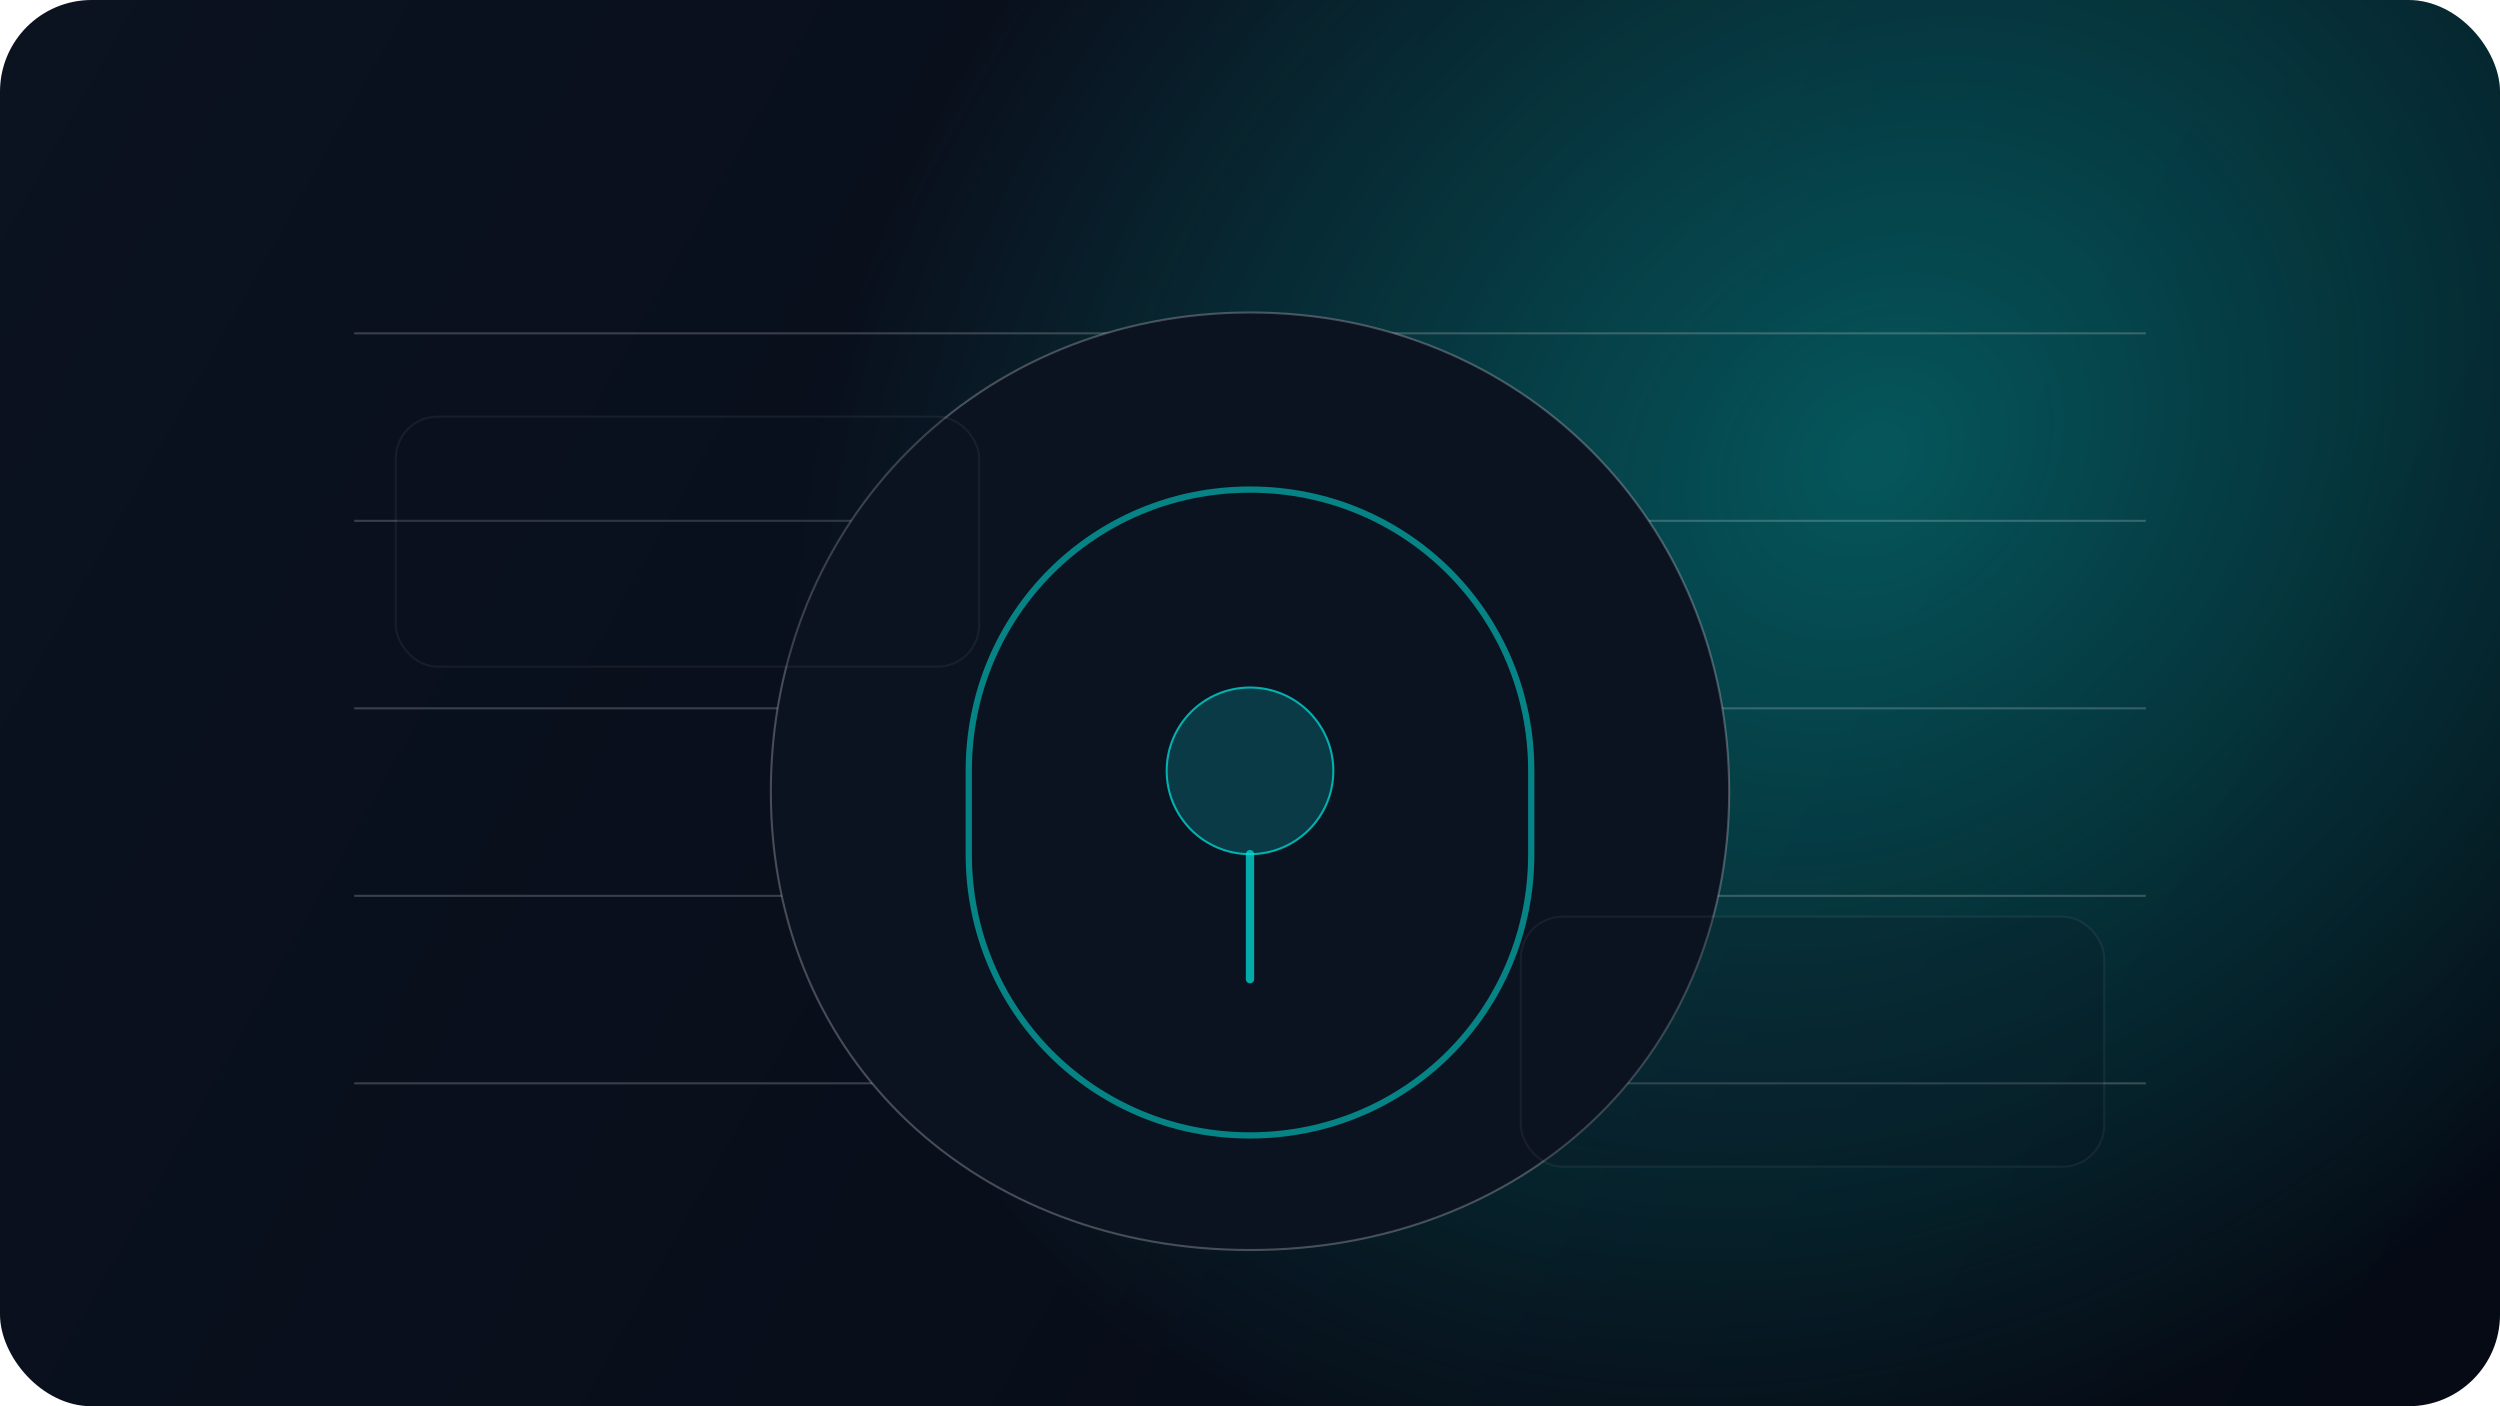 <svg width="1200" height="675" viewBox="0 0 1200 675" fill="none" xmlns="http://www.w3.org/2000/svg">
  <defs>
    <linearGradient id="bg" x1="0" y1="0" x2="1200" y2="675" gradientUnits="userSpaceOnUse">
      <stop stop-color="#0B1220" />
      <stop offset="1" stop-color="#050A14" />
    </linearGradient>
    <radialGradient id="glow" cx="0" cy="0" r="1" gradientUnits="userSpaceOnUse" gradientTransform="translate(900 220) rotate(140) scale(560 460)">
      <stop stop-color="#00DFD8" stop-opacity="0.35" />
      <stop offset="1" stop-color="#00DFD8" stop-opacity="0" />
    </radialGradient>
  </defs>
  <rect width="1200" height="675" rx="44" fill="url(#bg)" />
  <rect width="1200" height="675" rx="44" fill="url(#glow)" />

  <g opacity="0.22" stroke="#E5E7EB" stroke-width="1">
    <path d="M170 160H1030" />
    <path d="M170 250H1030" />
    <path d="M170 340H1030" />
    <path d="M170 430H1030" />
    <path d="M170 520H1030" />
  </g>

  <path d="M600 150C470 150 370 250 370 380C370 510 470 600 600 600C730 600 830 510 830 380C830 250 730 150 600 150Z" fill="#0B1220" stroke="#E5E7EB" stroke-opacity="0.28" />
  <path d="M600 235C525 235 465 295 465 370V410C465 485 525 545 600 545C675 545 735 485 735 410V370C735 295 675 235 600 235Z" fill="#0B1220" stroke="#00DFD8" stroke-opacity="0.55" stroke-width="3" />
  <path d="M560 370C560 347.9 577.9 330 600 330C622.1 330 640 347.9 640 370C640 392.1 622.1 410 600 410C577.9 410 560 392.1 560 370Z" fill="#00DFD8" fill-opacity="0.20" stroke="#00DFD8" stroke-opacity="0.75" />
  <path d="M600 410V470" stroke="#00DFD8" stroke-opacity="0.75" stroke-width="4" stroke-linecap="round" />

  <g opacity="0.22">
    <rect x="190" y="200" width="280" height="120" rx="20" fill="#0B1220" stroke="#E5E7EB" stroke-opacity="0.28" />
    <rect x="730" y="440" width="280" height="120" rx="20" fill="#0B1220" stroke="#E5E7EB" stroke-opacity="0.28" />
  </g>
</svg>
